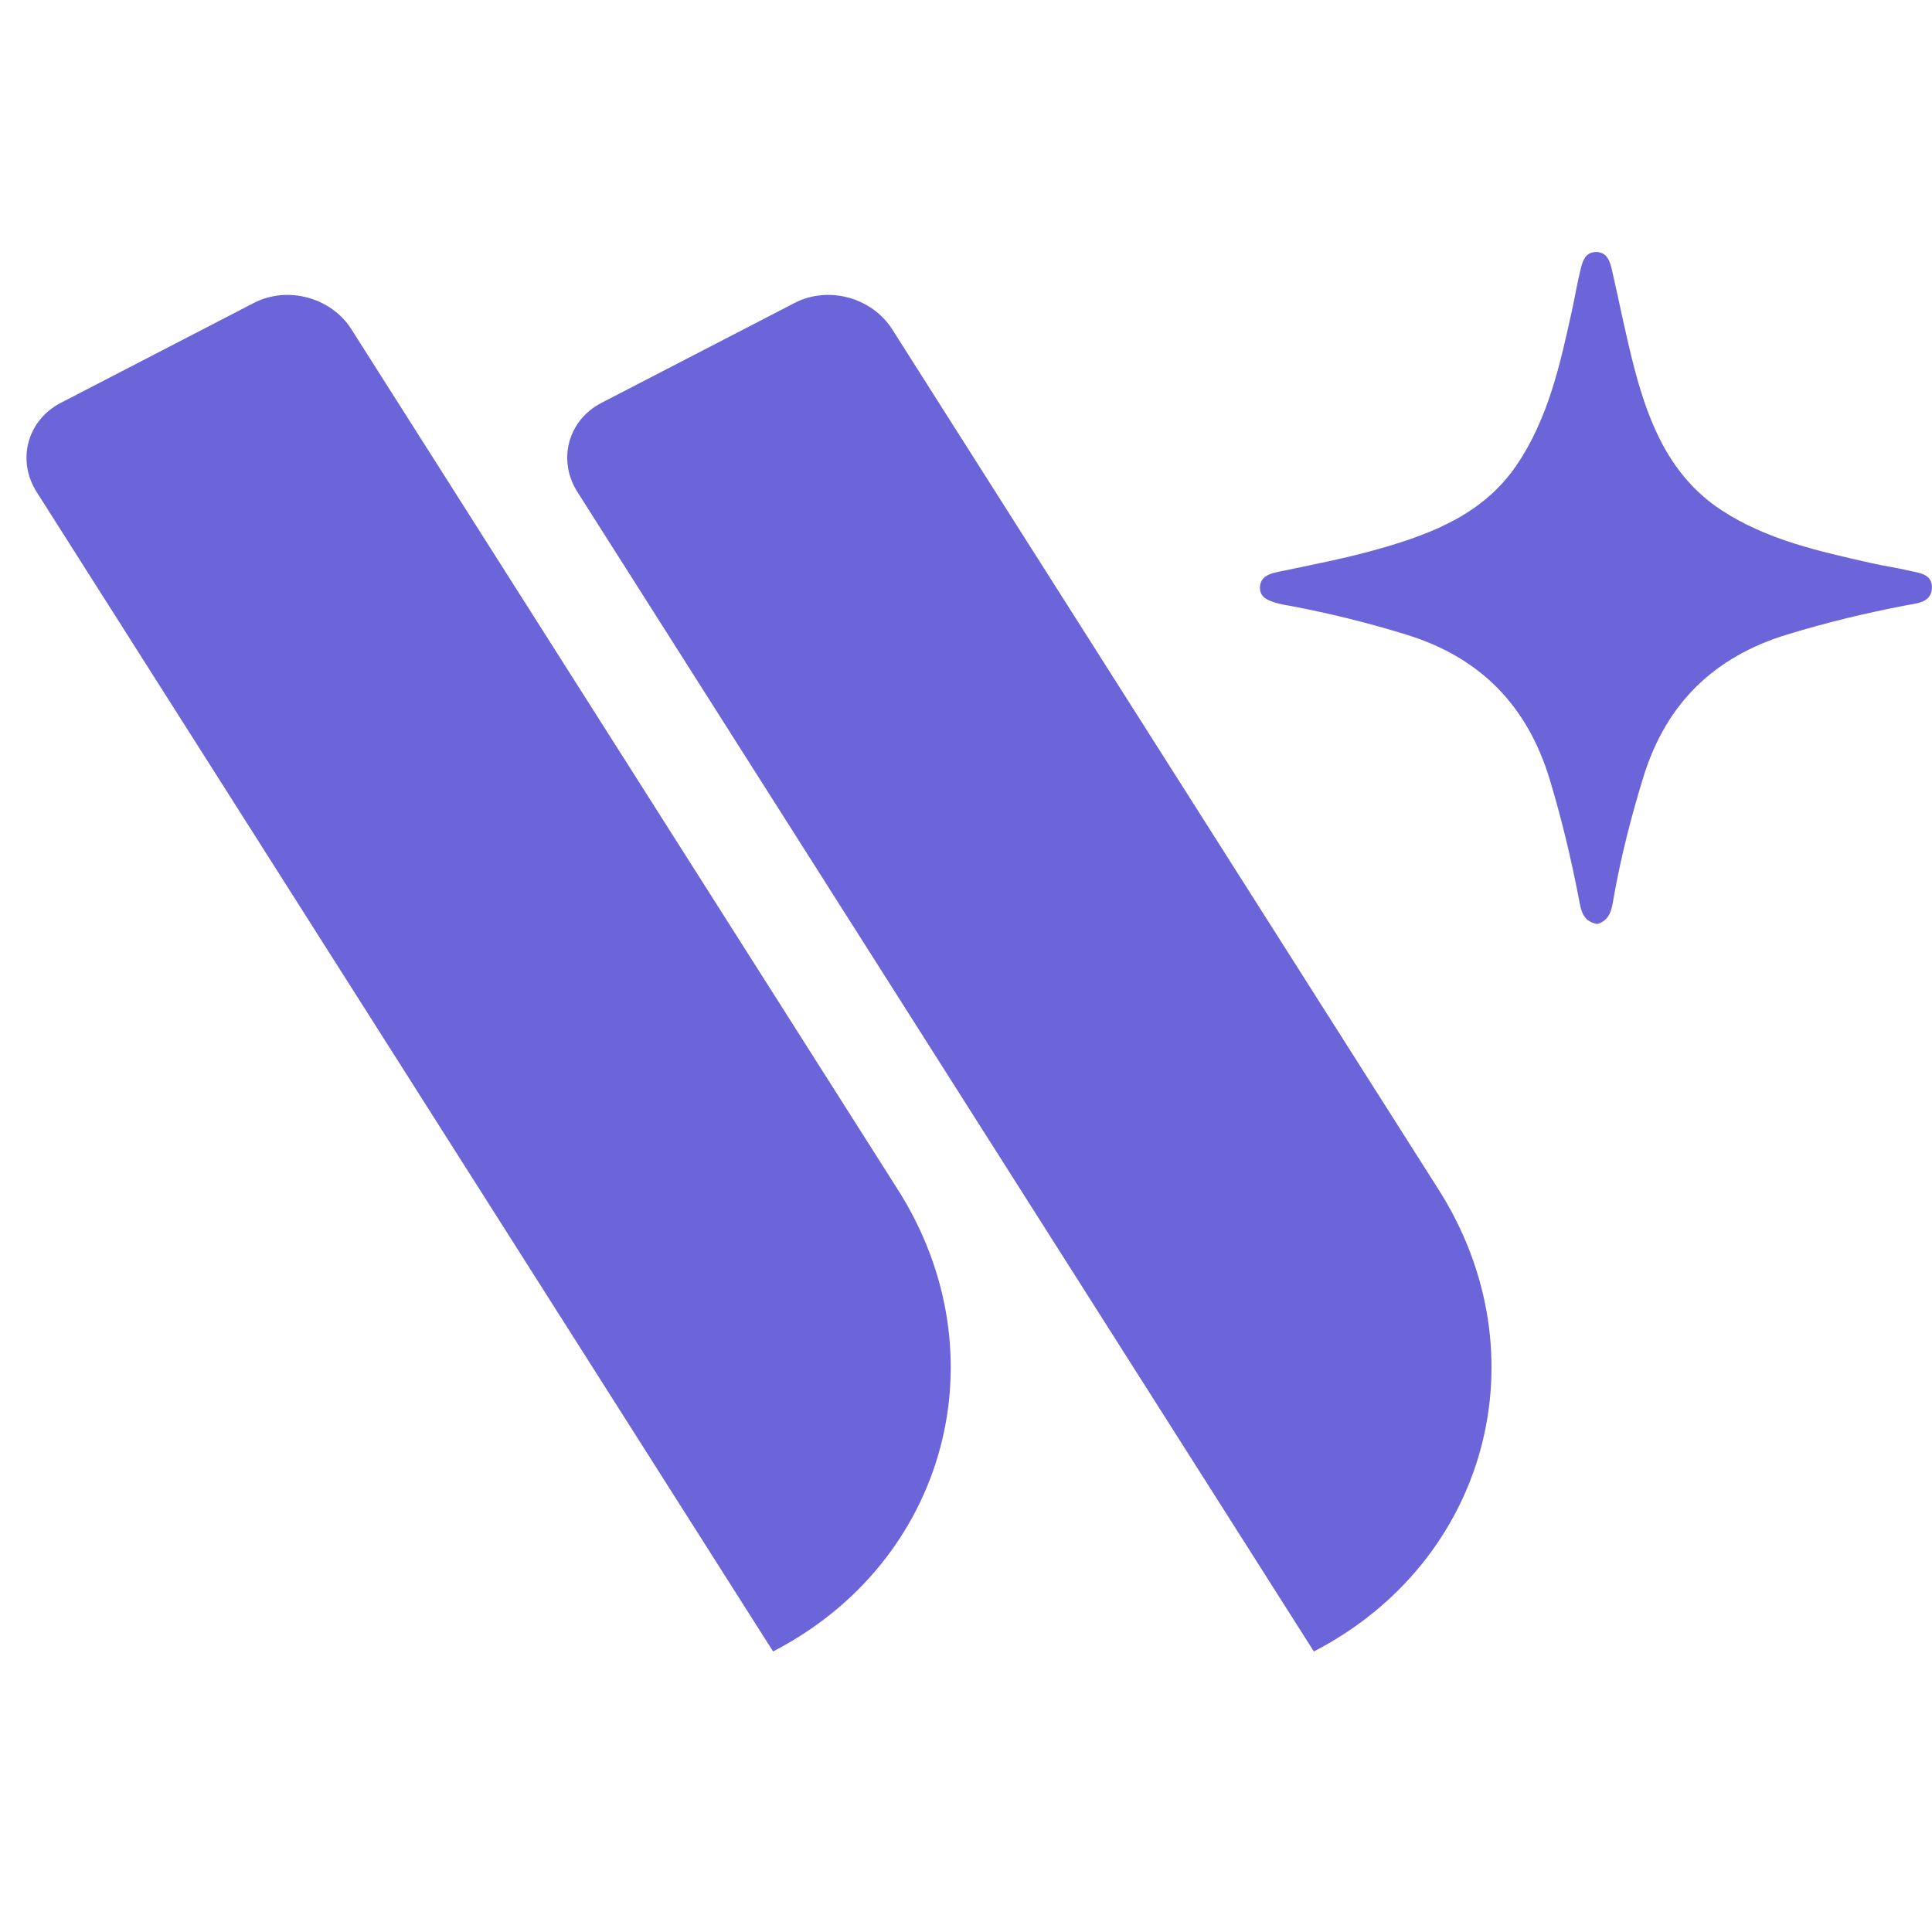 <svg viewBox="0 0 20 20" fill="none" xmlns="http://www.w3.org/2000/svg">
<path d="M13.043 6.077C13.039 6.182 13.122 6.214 13.204 6.239C13.259 6.256 13.316 6.265 13.373 6.275C13.773 6.351 14.167 6.449 14.556 6.569C15.324 6.805 15.812 7.304 16.044 8.073C16.166 8.478 16.264 8.888 16.344 9.303C16.365 9.412 16.379 9.54 16.535 9.565C16.672 9.526 16.686 9.403 16.705 9.292C16.78 8.867 16.887 8.45 17.014 8.038C17.249 7.281 17.744 6.799 18.503 6.568C18.908 6.444 19.318 6.345 19.734 6.266C19.845 6.245 19.992 6.238 19.999 6.089C20.006 5.933 19.855 5.931 19.746 5.904C19.626 5.875 19.502 5.859 19.38 5.831C18.838 5.708 18.292 5.591 17.817 5.279C17.297 4.936 17.076 4.402 16.924 3.832C16.833 3.488 16.766 3.138 16.686 2.791C16.665 2.701 16.633 2.605 16.516 2.609C16.413 2.612 16.383 2.701 16.364 2.781C16.328 2.925 16.304 3.073 16.272 3.218C16.149 3.777 16.026 4.339 15.695 4.822C15.36 5.31 14.847 5.517 14.303 5.674C13.944 5.778 13.578 5.847 13.212 5.924C13.132 5.942 13.048 5.975 13.043 6.077Z" fill="#6C65DA"/>
<path d="M2.628 3.136C2.976 2.956 3.428 3.078 3.638 3.409L9.294 12.314C10.38 14.024 9.802 16.165 8.003 17.096L0.38 5.094C0.17 4.764 0.282 4.35 0.63 4.17L2.628 3.136Z" fill="#6C65DA"/>
<path d="M8.226 3.136C8.573 2.956 9.026 3.078 9.236 3.409L14.892 12.314C15.978 14.024 15.4 16.165 13.601 17.096L5.978 5.094C5.768 4.764 5.879 4.35 6.227 4.17L8.226 3.136Z" fill="#6C65DA"/>
</svg>
